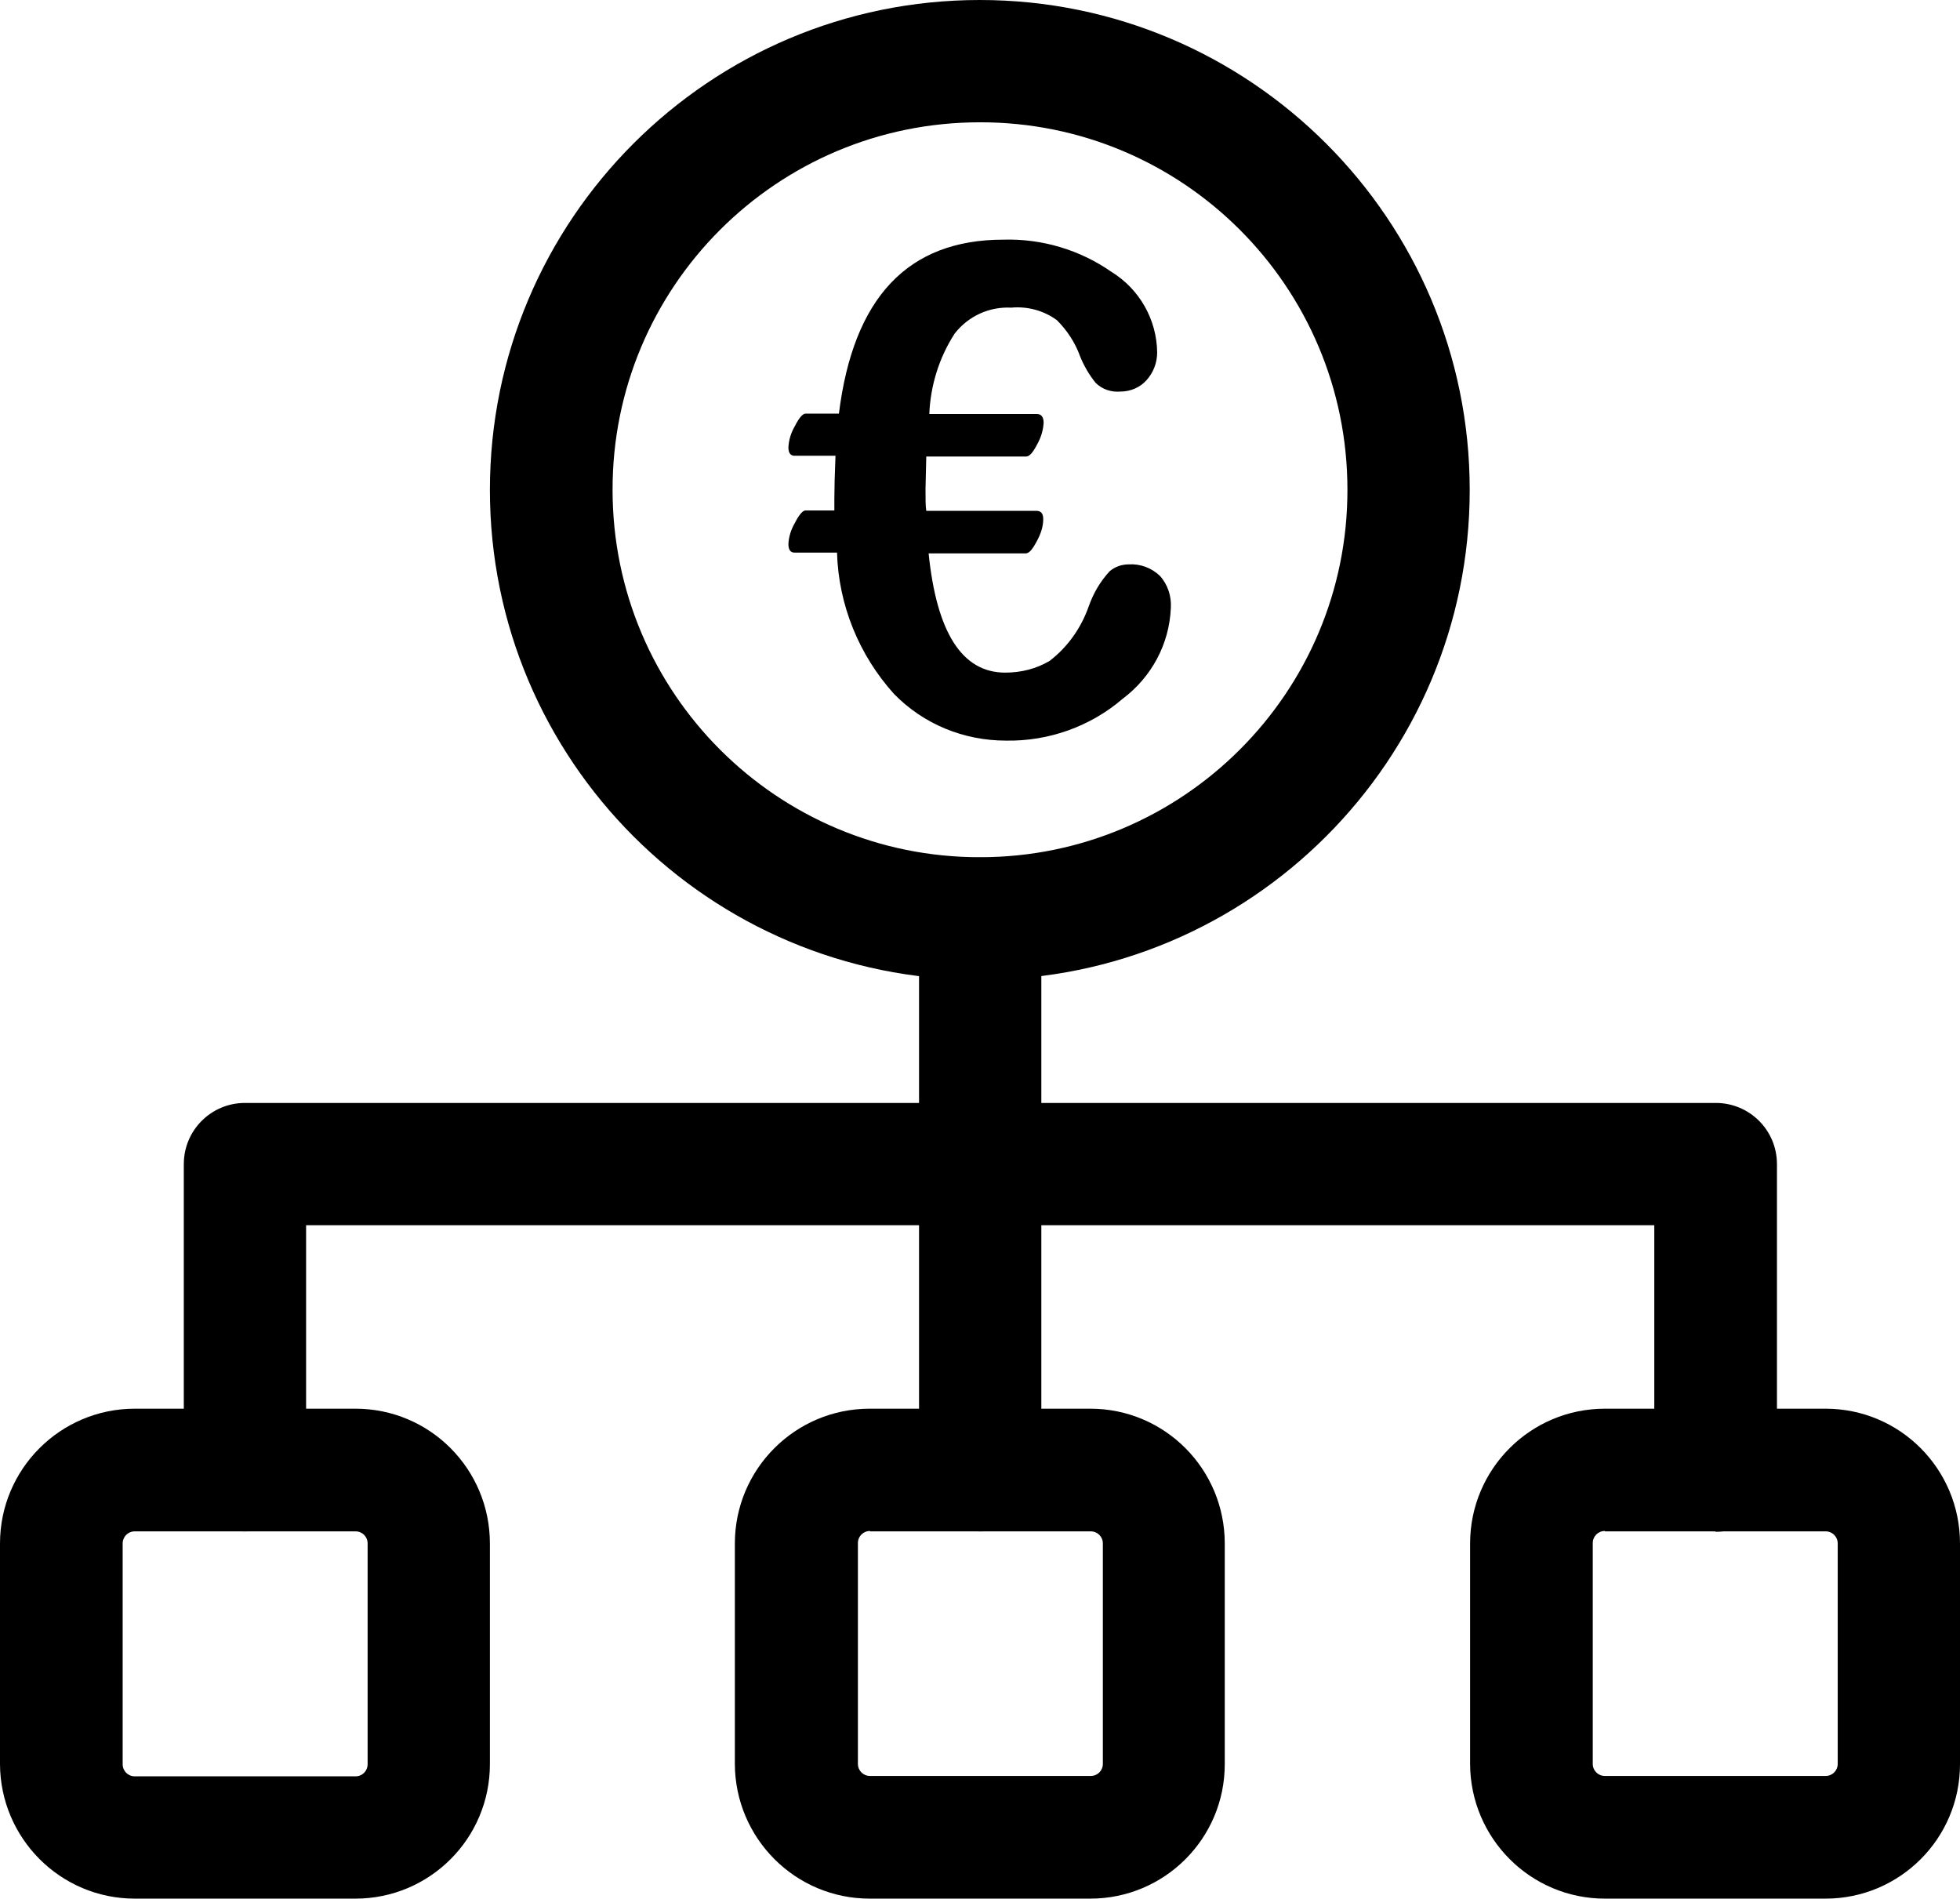 <?xml version="1.0" encoding="UTF-8"?><svg id="Ebene_1" xmlns="http://www.w3.org/2000/svg" viewBox="0 0 51.61 49.99"><path id="Pfad_422" d="M25.8,25.8c-7.12,0-12.9-5.78-12.9-12.9S18.68,0,25.8,0s12.9,5.78,12.9,12.9-5.78,12.9-12.9,12.9h0ZM25.8,3.22c-5.35,0-9.68,4.34-9.67,9.68,0,5.35,4.34,9.68,9.68,9.67,5.34,0,9.68-4.34,9.67-9.68,0-5.35-4.34-9.68-9.68-9.67,0,0,0,0,0,0ZM24.45,14.55c.21,2.1.88,3.16,2.02,3.16.41,0,.82-.1,1.17-.31.48-.37.83-.87,1.03-1.44.12-.34.3-.65.55-.92.14-.12.32-.18.5-.18.3-.02.6.09.82.3.21.23.31.54.29.85-.04.95-.51,1.82-1.27,2.39-.85.73-1.95,1.12-3.07,1.1-1.11,0-2.17-.43-2.95-1.23-.92-1.02-1.46-2.34-1.5-3.72h-1.12c-.11,0-.16-.08-.16-.23.01-.19.07-.38.17-.55.11-.22.21-.33.28-.33h.76v-.32c0-.26.01-.63.03-1.12h-1.08c-.1,0-.16-.07-.16-.22.01-.2.07-.39.17-.56.11-.22.21-.33.28-.33h.88c.38-3.06,1.82-4.58,4.33-4.58,1.02-.03,2.02.27,2.85.85.73.45,1.19,1.25,1.2,2.12,0,.27-.1.53-.28.73-.17.19-.42.3-.69.3-.24.02-.48-.06-.65-.23-.17-.21-.31-.45-.41-.7-.13-.36-.34-.68-.61-.95-.34-.25-.77-.37-1.2-.33-.58-.03-1.13.22-1.49.68-.41.63-.64,1.37-.67,2.12h2.83c.12,0,.18.08.18.23-.01.2-.07.39-.17.57-.11.21-.2.32-.29.32h-2.63l-.02.86c0,.26,0,.45.02.57h2.9c.12,0,.18.07.18.22,0,.2-.07.4-.17.58-.11.21-.2.32-.29.32h-2.58Z"/><path id="Pfad_423" d="M9.36,49.99H3.55c-1.96,0-3.54-1.59-3.55-3.54v-5.81c0-1.96,1.59-3.55,3.55-3.55h5.81c1.96,0,3.54,1.59,3.54,3.55v5.81c0,1.96-1.59,3.54-3.54,3.54ZM3.55,40.32c-.18,0-.32.14-.32.32v5.81c0,.18.14.32.32.32h5.81c.18,0,.32-.14.32-.32h0v-5.81c0-.18-.14-.32-.32-.32H3.55Z"/><path id="Pfad_424" d="M28.71,49.99h-5.81c-1.96,0-3.54-1.59-3.55-3.54v-5.81c0-1.96,1.59-3.55,3.55-3.55h5.81c1.96,0,3.54,1.59,3.54,3.55v5.81c0,1.96-1.59,3.54-3.54,3.54ZM22.91,40.31c-.18,0-.32.14-.32.32v5.81c0,.18.14.32.32.32h5.81c.18,0,.32-.14.32-.32h0v-5.8c0-.18-.14-.32-.32-.32h-5.81Z"/><path id="Pfad_425" d="M48.07,49.99h-5.81c-1.96,0-3.54-1.59-3.55-3.54v-5.81c0-1.96,1.59-3.55,3.55-3.55h5.81c1.96,0,3.54,1.59,3.54,3.55v5.81c0,1.96-1.59,3.54-3.54,3.54ZM42.26,40.31c-.18,0-.32.14-.32.32v5.81c0,.18.14.32.32.32h5.81c.18,0,.32-.14.32-.32h0v-5.8c0-.18-.14-.32-.32-.32h-5.81Z"/><path id="Pfad_426" d="M25.81,40.32c-.89,0-1.61-.72-1.61-1.61h0v-14.52c0-.89.72-1.61,1.61-1.61.89,0,1.61.72,1.61,1.61h0v14.52c0,.89-.72,1.61-1.61,1.61Z"/><path id="Pfad_427" d="M6.45,40.32c-.89,0-1.61-.72-1.61-1.61h0v-8.06c0-.89.72-1.61,1.61-1.61h19.36c.89,0,1.61.72,1.61,1.61,0,.89-.72,1.61-1.61,1.61H8.06v6.45c0,.89-.72,1.61-1.61,1.61h0Z"/><path id="Pfad_428" d="M45.17,40.32c-.89,0-1.61-.72-1.61-1.61v-6.45h-17.74c-.89,0-1.61-.72-1.61-1.61,0-.89.72-1.61,1.61-1.61h19.36c.89,0,1.61.72,1.61,1.61v8.07c0,.89-.72,1.61-1.61,1.61Z"/></svg>
